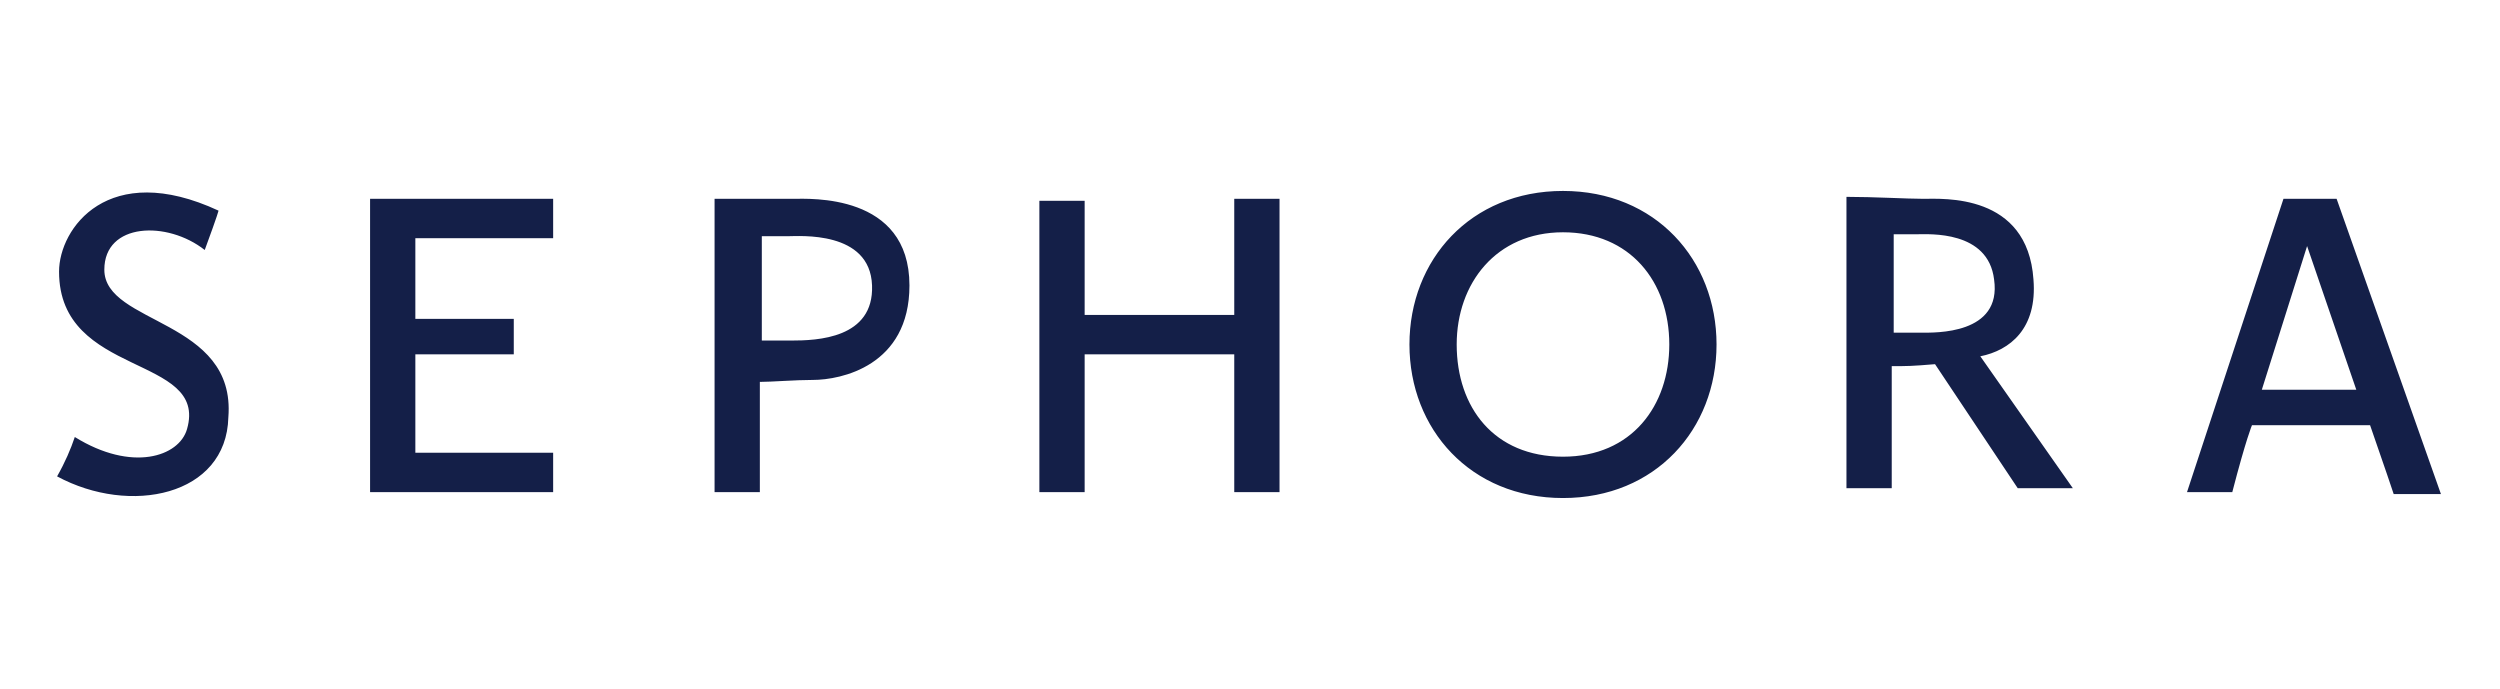 <?xml version="1.0" encoding="utf-8"?>
<!-- Generator: Adobe Illustrator 24.3.0, SVG Export Plug-In . SVG Version: 6.00 Build 0)  -->
<svg version="1.1" id="Layer_1" xmlns="http://www.w3.org/2000/svg" xmlns:xlink="http://www.w3.org/1999/xlink" x="0px" y="0px"
	 viewBox="0 0 127 35" style="enable-background:new 0 0 127 35;" xml:space="preserve">
<style type="text/css">
	.st0{fill:#141F48;}
</style>
<g>
	<path class="st0" d="M62.7,16h-7.6v-5.8h-2.3v14.8h2.3v-7h7.6v7H65V10.1h-2.3 M40.3,10.1c-0.8,0-2.5,0-4,0v14.9h2.3v-5.6
		c0.6,0,1.8-0.1,2.7-0.1c1.4,0,4.9-0.7,4.9-4.8C46.2,9.8,41.1,10.1,40.3,10.1L40.3,10.1z M40.2,17.3h-1.5V12h1.3
		c0.6,0,4.2-0.3,4.3,2.5C44.4,17.2,41.5,17.3,40.2,17.3L40.2,17.3z M18.8,10.1l0,14.9h9.3V23h-7v-5h5c0-0.4,0-1,0-1.8h-5v-4.1h7
		c0-1.2,0-2,0-2L18.8,10.1L18.8,10.1z M5.3,13.7c0-2.4,3.2-2.5,5.1-1c0.7-1.9,0.7-2,0.7-2C5.5,8.1,3,11.6,3,13.8
		c0,5.4,7.6,4.2,6.5,8c-0.4,1.4-2.8,2.2-5.7,0.4c-0.2,0.6-0.5,1.3-0.9,2c3.7,2,8.6,1,8.7-3C12,16.2,5.3,16.5,5.3,13.7L5.3,13.7z
		 M103.3,14.2c-0.3-4.4-4.6-4.1-5.6-4.1c-0.8,0-2.5-0.1-3.9-0.1v14.8h2.3v-6.2c0.8,0,1,0,2.2-0.1l4.2,6.3h2.8l-4.7-6.7
		C102.1,17.8,103.5,16.7,103.3,14.2z M97.6,16.9c-0.5,0-0.9,0-1.4,0v-5h1.2c0.6,0,3.6-0.2,3.9,2.3C101.7,17,98.3,16.9,97.6,16.9
		L97.6,16.9z M118.7,10.1H116L111.1,25h2.3c0.7-2.7,1-3.4,1-3.4l6,0c0.7,2,1.2,3.5,1.2,3.5h2.4L118.7,10.1L118.7,10.1z M114.9,19.8
		l2.3-7.3h0l2.5,7.3L114.9,19.8z M79.4,9.7c-4.7,0-7.8,3.5-7.8,7.8s3.1,7.8,7.8,7.8s7.8-3.5,7.8-7.8S84.1,9.7,79.4,9.7z M79.4,23.2
		c-3.5,0-5.4-2.5-5.4-5.7c0-3.1,2-5.7,5.4-5.7c3.4,0,5.4,2.5,5.4,5.7C84.8,20.6,82.9,23.2,79.4,23.2z"/>
</g>
</svg>
